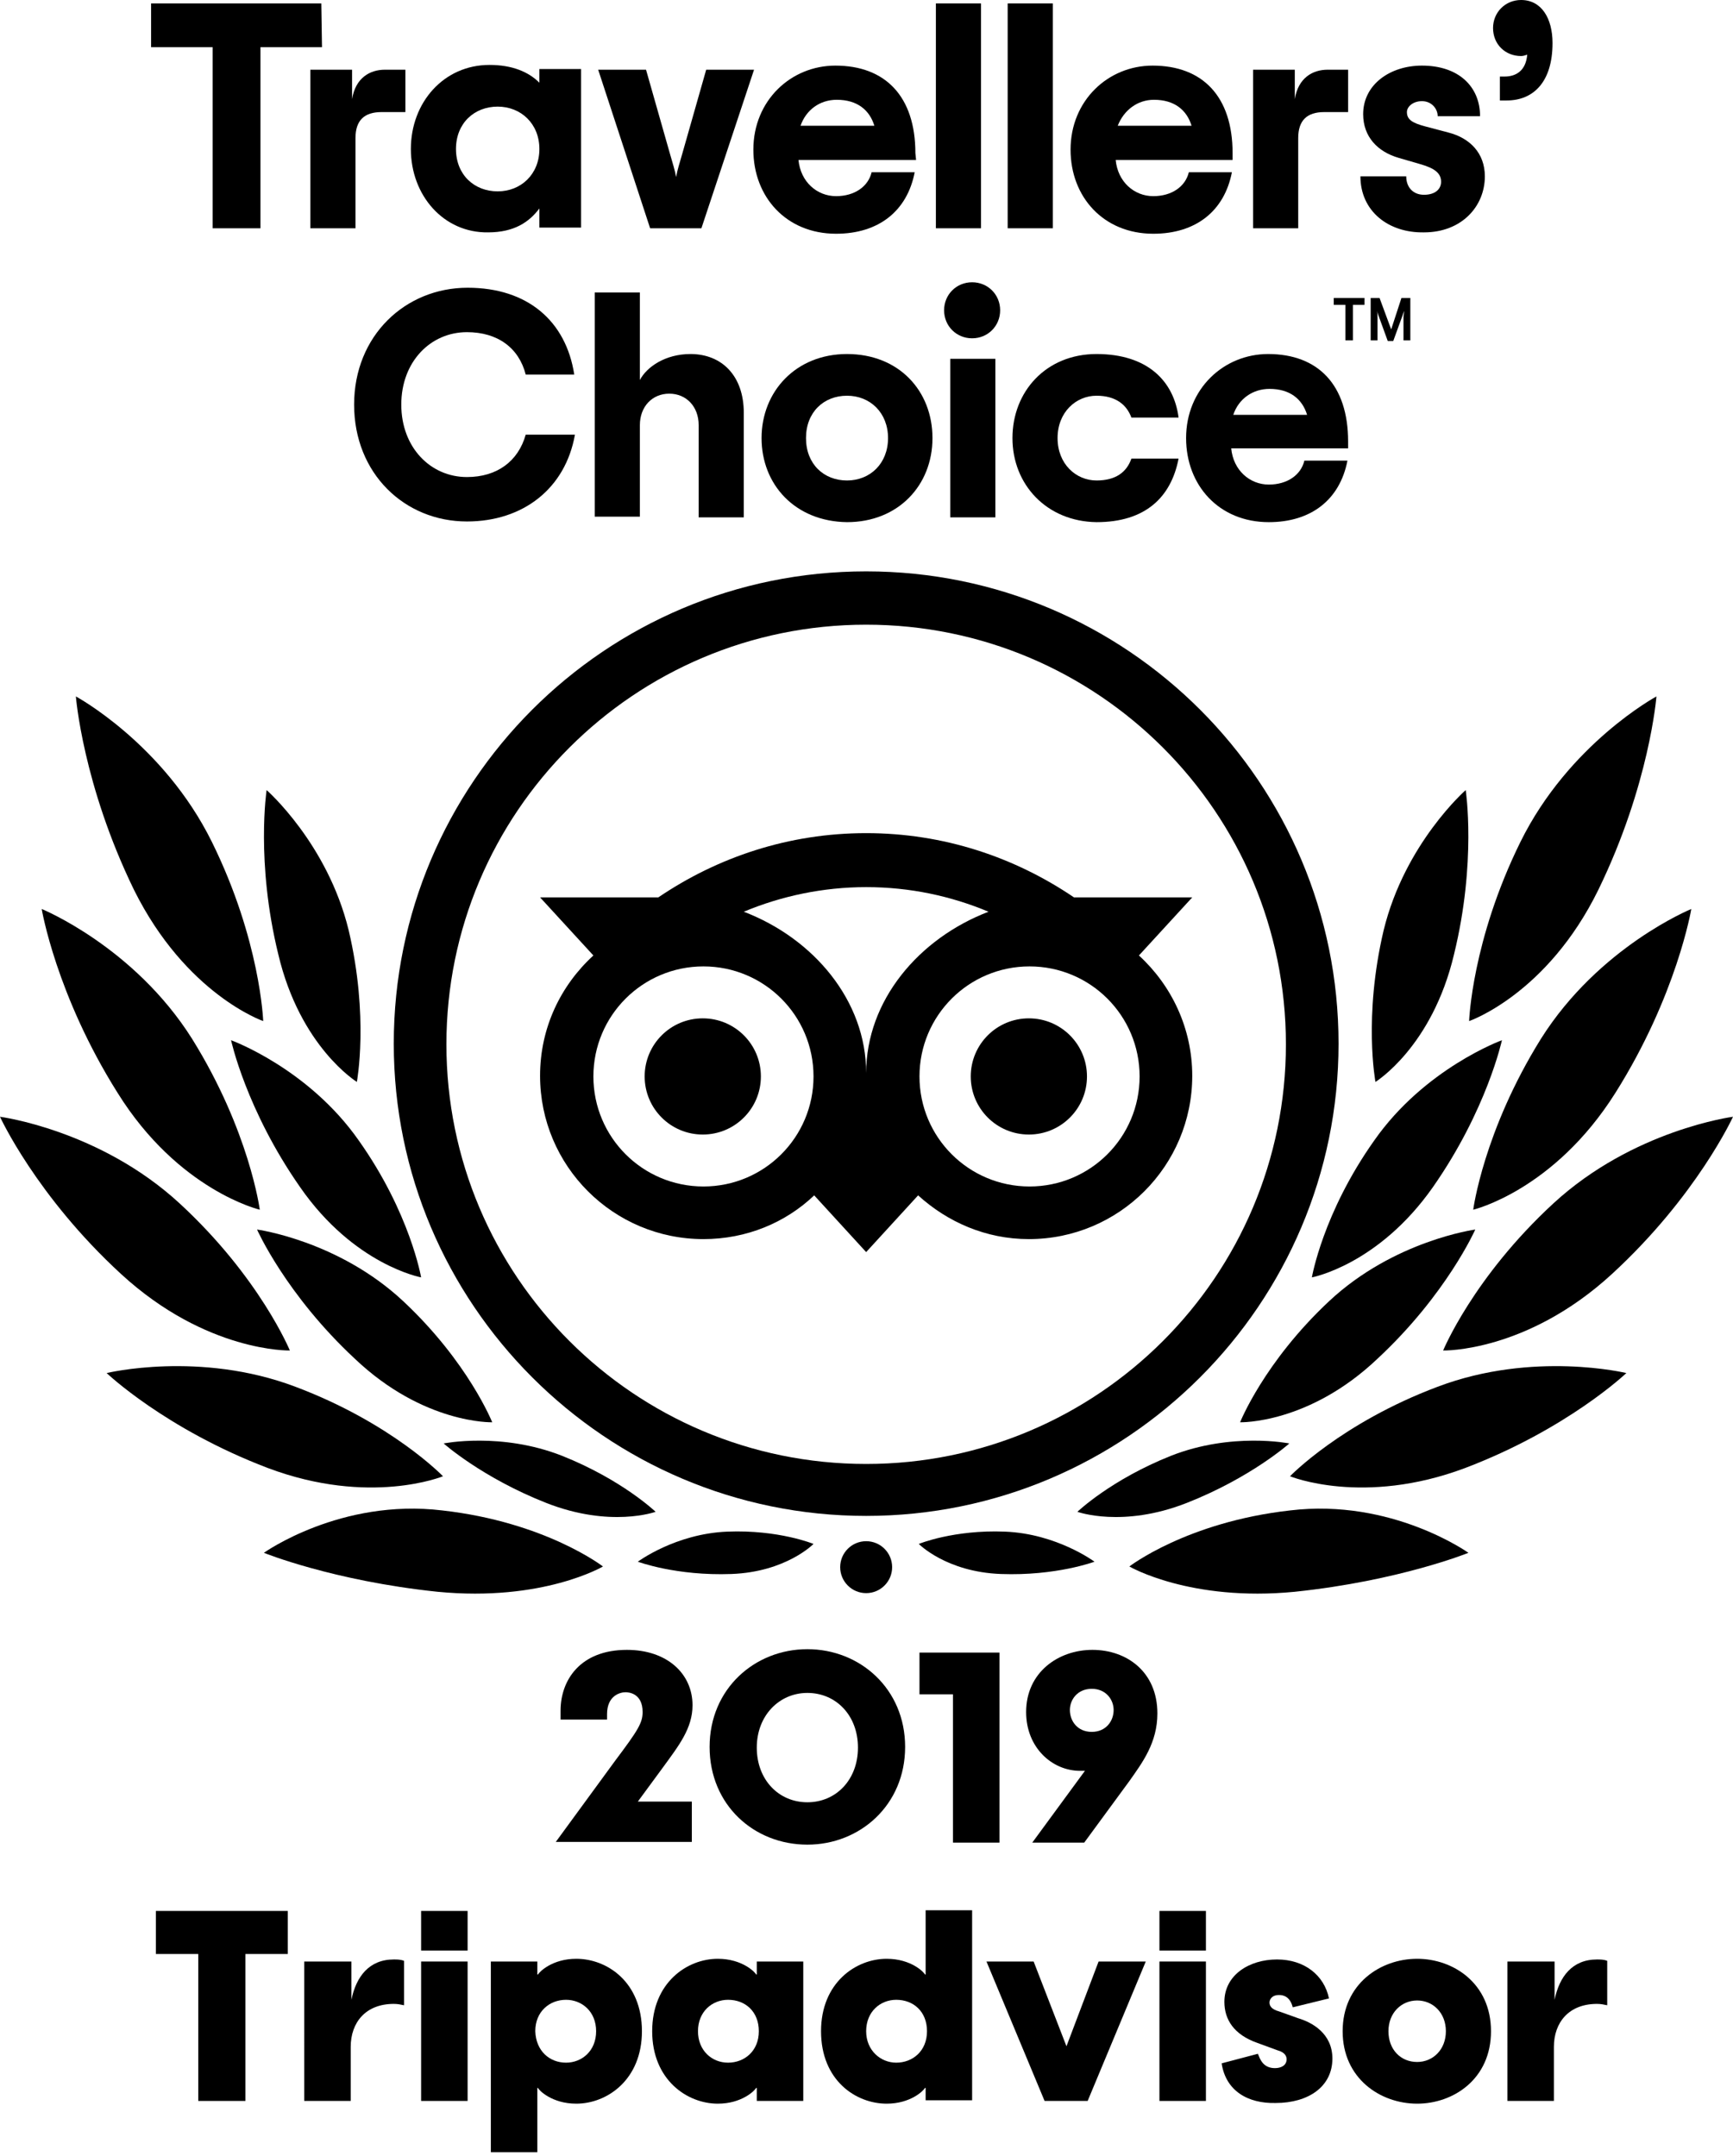 <svg xmlns="http://www.w3.org/2000/svg" xmlns:xlink="http://www.w3.org/1999/xlink" id="Layer_1" x="0px" y="0px" viewBox="0 0 253.5 315.5" style="enable-background:new 0 0 253.5 315.5;" xml:space="preserve"><path d="M126.7,83.6c-38.2,0-69.1,31-69.1,69.1s31,69.1,69.1,69.1s69.1-31,69.1-69.1S164.9,83.6,126.7,83.6z M126.7,214.2 c-33.9,0-61.4-27.5-61.4-61.4s27.5-61.4,61.4-61.4s61.4,27.5,61.4,61.4S160.6,214.2,126.7,214.2z M111.3,157.5 c0,4.7-3.8,8.5-8.5,8.5s-8.5-3.8-8.5-8.5s3.8-8.5,8.5-8.5S111.3,152.8,111.3,157.5z M159,157.5c0,4.7-3.8,8.5-8.5,8.5 s-8.5-3.8-8.5-8.5s3.8-8.5,8.5-8.5S159,152.8,159,157.5z M166.6,139.8l7.8-8.5h-17.3c-8.7-5.9-19.1-9.4-30.4-9.4 c-11.3,0-21.7,3.5-30.4,9.4H79l7.8,8.5c-4.8,4.4-7.8,10.6-7.8,17.6c0,13.2,10.7,23.9,23.9,23.9c6.3,0,12-2.4,16.2-6.4l7.6,8.3 l7.6-8.3c4.3,3.9,9.9,6.4,16.2,6.4c13.2,0,23.9-10.7,23.9-23.9C174.4,150.5,171.4,144.2,166.6,139.8z M102.9,173.6 c-8.9,0-16.1-7.2-16.1-16.1s7.2-16.1,16.1-16.1c8.9,0,16.1,7.2,16.1,16.1S111.8,173.6,102.9,173.6z M126.7,157 c0-10.6-7.7-19.7-17.9-23.6c5.5-2.3,11.6-3.6,17.9-3.6c6.4,0,12.4,1.3,17.9,3.6C134.4,137.3,126.7,146.4,126.7,157z M150.6,173.6 c-8.9,0-16.1-7.2-16.1-16.1s7.2-16.1,16.1-16.1s16.1,7.2,16.1,16.1S159.5,173.6,150.6,173.6z"></path><g>	<g>		<g>			<path d="M88.2,229.2c0,0-8.4-6.5-23.5-8.2c-14.9-1.8-26.1,6.2-26.1,6.2s10.1,4.1,25.4,5.7C79.4,234.4,88.2,229.2,88.2,229.2z"></path>			<path d="M64.8,216c0,0-7.5-7.8-21.6-13.1c-14-5.3-27.6-2-27.6-2s8.6,8.2,23.6,13.9C54.1,220.4,64.8,216,64.8,216z"></path>			<path d="M42.4,197.6c0,0-4.4-10.7-16.1-21.5C14.6,165.3,0,163.4,0,163.4s5.3,11.6,17.7,23C30.2,197.9,42.4,197.6,42.4,197.6z"></path>			<path d="M38,177c0,0-1.5-11.5-9.9-25c-8.5-13.5-22-19-22-19s2.1,12.6,11.1,26.9C26.1,174.2,38,177,38,177z"></path>			<path d="M38.5,149.4c0,0-0.4-11.8-7.5-26.2s-19.9-21.3-19.9-21.3s1,12.9,8.5,28.3C27.2,145.5,38.5,149.4,38.5,149.4z"></path>		</g>	</g>	<g>		<g>			<path d="M72,208.1c0,0-3.5-8.8-13-17.7s-21.4-10.5-21.4-10.5s4.2,9.5,14.3,18.9C62,208.4,72,208.1,72,208.1z"></path>			<path d="M95.9,221.2c0,0-4.9-4.7-13.7-8.2c-8.9-3.5-17.3-1.8-17.3-1.8s5.6,5,15,8.7S95.9,221.2,95.9,221.2z"></path>			<path d="M119,225.9c0,0-5.1-2.1-12.6-1.8c-7.6,0.3-13.1,4.4-13.1,4.4s5.6,2.1,13.7,1.8C115,230,119,225.9,119,225.9z"></path>			<path d="M61.6,186.9c0,0-1.6-9.4-9.1-20c-7.4-10.6-18.7-14.7-18.7-14.7s2.2,10.2,10.1,21.5C51.8,185.1,61.6,186.9,61.6,186.9z"></path>			<path d="M52.2,158.3c0,0,1.8-9.5-1.2-22.2c-3.1-12.7-12-20.5-12-20.5s-1.6,10.5,1.7,24C43.9,153.2,52.2,158.3,52.2,158.3z"></path>		</g>	</g></g><g>	<g>		<g>			<path d="M165.2,229.2c0,0,8.4-6.5,23.5-8.2c14.9-1.8,26.1,6.2,26.1,6.2s-10.1,4.1-25.4,5.7C174.1,234.4,165.2,229.2,165.2,229.2z    "></path>			<path d="M188.7,216c0,0,7.5-7.8,21.6-13.1c14-5.3,27.6-2,27.6-2s-8.6,8.2-23.6,13.9C199.4,220.4,188.7,216,188.7,216z"></path>			<path d="M211.1,197.6c0,0,4.4-10.7,16.1-21.5s26.3-12.7,26.3-12.7s-5.3,11.6-17.7,23C223.3,197.9,211.1,197.6,211.1,197.6z"></path>			<path d="M215.5,177c0,0,1.5-11.5,9.9-25c8.5-13.5,22-19,22-19s-2.1,12.6-11.1,26.9C227.3,174.2,215.5,177,215.5,177z"></path>			<path d="M214.9,149.4c0,0,0.4-11.8,7.5-26.2s19.9-21.3,19.9-21.3s-1,12.9-8.5,28.3C226.3,145.5,214.9,149.4,214.9,149.4z"></path>		</g>	</g>	<g>		<g>			<path d="M181.4,208.1c0,0,3.5-8.8,13-17.7s21.4-10.5,21.4-10.5s-4.2,9.5-14.3,18.9C191.4,208.4,181.4,208.1,181.4,208.1z"></path>			<path d="M157.6,221.2c0,0,4.9-4.7,13.7-8.2c8.9-3.5,17.3-1.8,17.3-1.8s-5.6,5-15,8.7S157.6,221.2,157.6,221.2z"></path>			<path d="M134.4,225.9c0,0,5.1-2.1,12.6-1.8c7.6,0.3,13.1,4.4,13.1,4.4s-5.6,2.1-13.7,1.8C138.4,230,134.4,225.9,134.4,225.9z"></path>			<path d="M191.9,186.9c0,0,1.6-9.4,9.1-20c7.4-10.6,18.7-14.7,18.7-14.7s-2.2,10.2-10.1,21.5C201.6,185.1,191.9,186.9,191.9,186.9    z"></path>			<path d="M201.2,158.3c0,0-1.8-9.5,1.2-22.2c3.1-12.7,12-20.5,12-20.5s1.6,10.5-1.7,24C209.5,153.2,201.2,158.3,201.2,158.3z"></path>		</g>	</g></g><circle cx="126.7" cy="229.3" r="3.8"></circle><g>	<path d="M47.1,6.9h-9v26.5h-7V6.9h-9V0.5H47L47.1,6.9L47.1,6.9z"></path>	<path d="M59.3,10.2v6.2h-3.5c-2.5,0-3.8,1.2-3.8,3.8v13.2h-6.6V10.2h6.1v4.3c0.5-3.1,2.6-4.3,4.8-4.3H59.3z"></path>	<path d="M60.1,21.8c0-6.8,4.8-12.3,11.5-12.3c3.3,0,5.7,1,7.3,2.6v-2H85v23.2h-6.1v-2.8c-1.5,2-3.7,3.5-7.5,3.5  C64.9,34.1,60.1,28.6,60.1,21.8z M78.9,21.8c0-3.7-2.7-6.2-6.1-6.2c-3.4,0-6.1,2.4-6.1,6.2s2.7,6.2,6.1,6.2S78.9,25.5,78.9,21.8z"></path>	<path d="M87.5,10.2h7L98,22.5c0.4,1.4,0.7,2.3,0.9,3.4c0.2-1.1,0.5-2,0.9-3.4l3.5-12.3h7l-7.7,23.2h-7.5L87.5,10.2z"></path>	<path d="M134,23.4h-17.2c0.3,3.2,2.7,5.3,5.5,5.3c2.7,0,4.7-1.4,5.2-3.5h6.3c-1.1,5.7-5.3,9-11.5,9c-7.3,0-12.1-5.4-12.1-12.3  c0-7.2,5.5-12.3,12-12.3c7.3,0,11.7,4.5,11.7,12.8L134,23.4L134,23.4z M117.1,18.4h10.8c-0.7-2.3-2.5-3.8-5.5-3.8  C119.9,14.6,117.9,16.1,117.1,18.4z"></path>	<path d="M136.9,0.5h6.6v32.9h-6.6V0.5z"></path>	<path d="M147.4,0.5h6.6v32.9h-6.6V0.5z"></path>	<path d="M180.4,23.4h-17.2c0.3,3.2,2.7,5.3,5.5,5.3c2.7,0,4.7-1.4,5.2-3.5h6.3c-1.1,5.7-5.3,9-11.5,9c-7.3,0-12.1-5.4-12.1-12.3  c0-7.2,5.5-12.3,12-12.3c7.3,0,11.7,4.5,11.7,12.8v1C180.3,23.4,180.4,23.4,180.4,23.4z M163.5,18.4h10.8c-0.7-2.3-2.5-3.8-5.5-3.8  C166.4,14.6,164.4,16.1,163.5,18.4z"></path>	<path d="M197.2,10.2v6.2h-3.5c-2.5,0-3.8,1.2-3.8,3.8v13.2h-6.6V10.2h6.1v4.3c0.5-3.1,2.6-4.3,4.8-4.3H197.2z"></path>	<path d="M199,25.8h6.7c0,1.6,1,2.7,2.6,2.7s2.5-0.8,2.5-1.9c0-1.3-1-2-3.1-2.6l-3.1-0.9c-3.1-0.9-5.2-3.1-5.2-6.4  c0-4.3,3.9-7.1,8.6-7.1c5.4,0,8.5,3.1,8.5,7.4h-6.2c0-1.1-0.9-2.2-2.3-2.2c-1.3,0-2.2,0.8-2.2,1.6c0,1.1,0.8,1.6,2.7,2.1l3.4,0.9  c3.1,0.8,5.3,3,5.3,6.4c0,4.4-3.4,8.2-8.9,8.2C203.1,34.1,199,30.9,199,25.8z"></path>	<path d="M219.5,11.2h0.6c1.6,0,3.1-0.8,3.3-3.2c-0.3,0.1-0.6,0.2-0.9,0.2c-2.3,0-4.1-1.7-4.1-4.1c0-2.3,1.8-4.1,4.1-4.1  c3,0,4.6,2.7,4.6,6.3c0,5.7-2.8,8.4-6.7,8.4h-1v-3.5C219.4,11.2,219.5,11.2,219.5,11.2z"></path>	<path d="M51.8,59.2c0-10.1,7.5-17.1,16.6-17.1c8.8,0,14.4,4.9,15.6,12.7h-7.1c-1-3.9-4.1-6.2-8.6-6.2c-5.3,0-9.6,4.3-9.6,10.6  c0,6.3,4.3,10.6,9.6,10.6c4.4,0,7.5-2.3,8.6-6.2h7.2c-1.4,7.9-7.6,12.7-15.8,12.7C59.2,76.3,51.8,69.3,51.8,59.2z"></path>	<path d="M87,42.8h6.6v12.8c1-1.9,3.7-3.8,7.4-3.8c4.6,0,7.8,3.2,7.8,8.6v15.3h-6.6V62.2c0-2.7-1.8-4.6-4.3-4.6s-4.3,1.9-4.3,4.6  v13.4H87L87,42.8L87,42.8z"></path>	<path d="M111.4,64.1c0-6.8,5-12.3,12.5-12.3c7.6,0,12.5,5.4,12.5,12.3s-5,12.3-12.5,12.3C116.3,76.3,111.4,70.9,111.4,64.1z   M129.9,64.1c0-3.7-2.6-6.2-6-6.2s-6,2.4-6,6.2s2.6,6.2,6,6.2S129.9,67.8,129.9,64.1z"></path>	<path d="M138.1,45.4c0-2.3,1.8-4.1,4.1-4.1s4.1,1.8,4.1,4.1s-1.8,4.1-4.1,4.1S138.1,47.7,138.1,45.4z M139,52.5h6.6v23.2H139V52.5z  "></path>	<path d="M148.1,64.1c0-6.8,4.9-12.3,12.3-12.3s11.3,3.9,12,9.3h-6.9c-0.7-1.9-2.3-3.2-5.1-3.2c-3,0-5.7,2.4-5.7,6.2  s2.7,6.2,5.7,6.2c2.8,0,4.4-1.2,5.1-3.2h6.9c-1.1,5.7-4.9,9.3-12,9.3C153.1,76.3,148.1,70.9,148.1,64.1z"></path>	<path d="M197.3,65.6h-17.2c0.3,3.2,2.7,5.3,5.5,5.3c2.7,0,4.7-1.4,5.2-3.5h6.3c-1.1,5.7-5.3,9-11.5,9c-7.3,0-12.1-5.4-12.1-12.3  c0-7.2,5.5-12.3,12-12.3c7.3,0,11.7,4.5,11.7,12.8v1H197.3z M180.4,60.7h10.8c-0.7-2.3-2.5-3.8-5.5-3.8  C183.3,56.9,181.2,58.3,180.4,60.7z"></path></g><g>	<polygon points="195.1,43.6 199.6,43.6 199.6,44.6 197.9,44.6 197.9,49.8 196.8,49.8 196.8,44.6 195.1,44.6  "></polygon>	<path d="M203.5,48.2l-1.7-4.6h-1.3v6.2h1v-3.4c0-0.3,0-0.6-0.1-0.9l1.6,4.4h0.8l1.6-4.4c0,0.3-0.1,0.6-0.1,0.9v3.4h1v-6.2H205  L203.5,48.2z"></path></g><g>	<path d="M29,285.9h-6.2v-6.3h19.3v6.3h-6.2v21.5H29V285.9z"></path>	<path d="M44.6,287h6.8v5.6c0.7-3.4,2.6-5.9,6.2-5.9c0.5,0,1,0,1.5,0.2v6.5c-0.5-0.1-0.9-0.2-1.5-0.2c-4.1,0-6.3,2.7-6.3,6.3v7.9  h-6.8V287z"></path>	<path d="M61.6,279.6h6.8v5.8h-6.8V279.6z M61.6,287h6.8v20.4h-6.8V287z"></path>	<path d="M71.8,287h6.8v1.9h0.1c0.2-0.4,2.1-2.3,5.6-2.3c4.5,0,9.6,3.4,9.6,10.6c0,7.1-5.1,10.6-9.6,10.6c-3.6,0-5.5-2-5.6-2.3h-0.1  v9.4h-6.8V287z M82.8,301.8c2.3,0,4.4-1.7,4.4-4.6c0-2.9-2.1-4.6-4.4-4.6c-2.4,0-4.5,1.7-4.5,4.6C78.4,300.1,80.4,301.8,82.8,301.8  z"></path>	<path d="M95.4,297.2c0-7.1,5.1-10.6,9.6-10.6c3.6,0,5.5,2,5.6,2.3h0.1V287h6.8v20.4h-6.8v-1.9h-0.1c-0.2,0.4-2.1,2.3-5.6,2.3  C100.5,307.8,95.4,304.3,95.4,297.2z M106.5,301.8c2.4,0,4.5-1.7,4.5-4.6c0-2.9-2-4.6-4.5-4.6c-2.3,0-4.4,1.7-4.4,4.6  C102.1,300,104.1,301.8,106.5,301.8z"></path>	<path d="M135.4,307.4v-1.9h-0.1c-0.2,0.4-2.1,2.3-5.6,2.3c-4.5,0-9.6-3.4-9.6-10.6c0-7.1,5.1-10.6,9.6-10.6c3.6,0,5.5,2,5.6,2.3  h0.1v-9.4h6.8v27.8H135.4z M131.1,301.8c2.4,0,4.5-1.7,4.5-4.6c0-2.9-2-4.6-4.5-4.6c-2.3,0-4.4,1.7-4.4,4.6  C126.7,300,128.8,301.8,131.1,301.8z"></path>	<path d="M144.3,287h6.9l4.8,12.4l4.7-12.4h6.9l-8.5,20.4h-6.3L144.3,287z"></path>	<path d="M169.6,279.6h6.8v5.8h-6.8V279.6z M169.6,287h6.8v20.4h-6.8V287z"></path>	<path d="M178.7,301.9l5.3-1.4c0.3,0.7,0.7,2.1,2.5,2.1c0.9,0,1.7-0.4,1.7-1.3c0-0.4-0.2-1-1.3-1.3l-3-1.1c-3.4-1.2-4.8-3.4-4.8-6  c0-3.9,3.6-6.2,7.7-6.2c4,0,6.9,2.3,7.6,5.7l-5.3,1.3c-0.4-1.6-1.4-1.8-2-1.8c-1.1,0-1.4,0.7-1.4,1.1c0,0.5,0.3,1,1.4,1.3l2.8,1  c2,0.6,5,2.2,5,5.9c0,4.1-3.5,6.5-8.3,6.5C182.5,307.8,179.3,305.9,178.7,301.9z"></path>	<path d="M196.4,297.2c0-6.9,5.5-10.6,10.9-10.6c5.3,0,10.8,3.6,10.8,10.6s-5.5,10.6-10.8,10.6C201.9,307.8,196.4,304.1,196.4,297.2  z M207.3,301.7c2.3,0,4.2-1.8,4.2-4.5c0-2.7-1.9-4.5-4.2-4.5c-2.3,0-4.2,1.8-4.2,4.5C203.1,299.9,204.9,301.7,207.3,301.7z"></path>	<path d="M220.6,287h6.8v5.6c0.7-3.4,2.6-5.9,6.2-5.9c0.5,0,1,0,1.5,0.2v6.5c-0.5-0.1-0.9-0.2-1.5-0.2c-4.1,0-6.3,2.7-6.3,6.3v7.9  h-6.8V287z"></path></g><g>	<path d="M94,250.5c0-2.8-2.1-2.9-2.5-2.9c-0.8,0-2.7,0.5-2.7,3.2v0.8h-6.8v-1.3c0-4.5,2.9-8.9,9.7-8.9c5.9,0,9.6,3.5,9.6,8.1  c0,3.4-2,5.9-4.4,9.2l-3.6,4.9h7.9v5.9H81.3l8.7-11.9C93.3,253.2,94,252.1,94,250.5z"></path>	<path d="M103.8,255.6c0-8.5,6.6-14.3,14.3-14.3c7.7,0,14.3,5.8,14.3,14.3s-6.6,14.3-14.3,14.3C110.3,269.9,103.8,264.1,103.8,255.6  z M118.1,263.7c4.2,0,7.4-3.3,7.4-8c0-4.7-3.2-8-7.4-8c-4.1,0-7.4,3.3-7.4,8C110.7,260.4,113.9,263.7,118.1,263.7z"></path>	<path d="M139.4,247.9h-4.9v-6.1h11.7v27.8h-6.8V247.9z"></path>	<path d="M169.3,250.7c0,4.3-2.2,7.2-4.1,9.9l-6.6,9H151l7.7-10.5c-0.2,0-0.4,0-0.7,0c-4.1,0-7.9-3.4-7.9-8.6c0-5.8,4.7-9.1,9.7-9.1  S169.3,244.6,169.3,250.7z M159.7,253.4c2.1,0,3.2-1.6,3.2-3.2c0-1.5-1.1-3.1-3.2-3.1s-3.2,1.6-3.2,3.1  C156.5,251.8,157.6,253.4,159.7,253.4z"></path></g></svg>